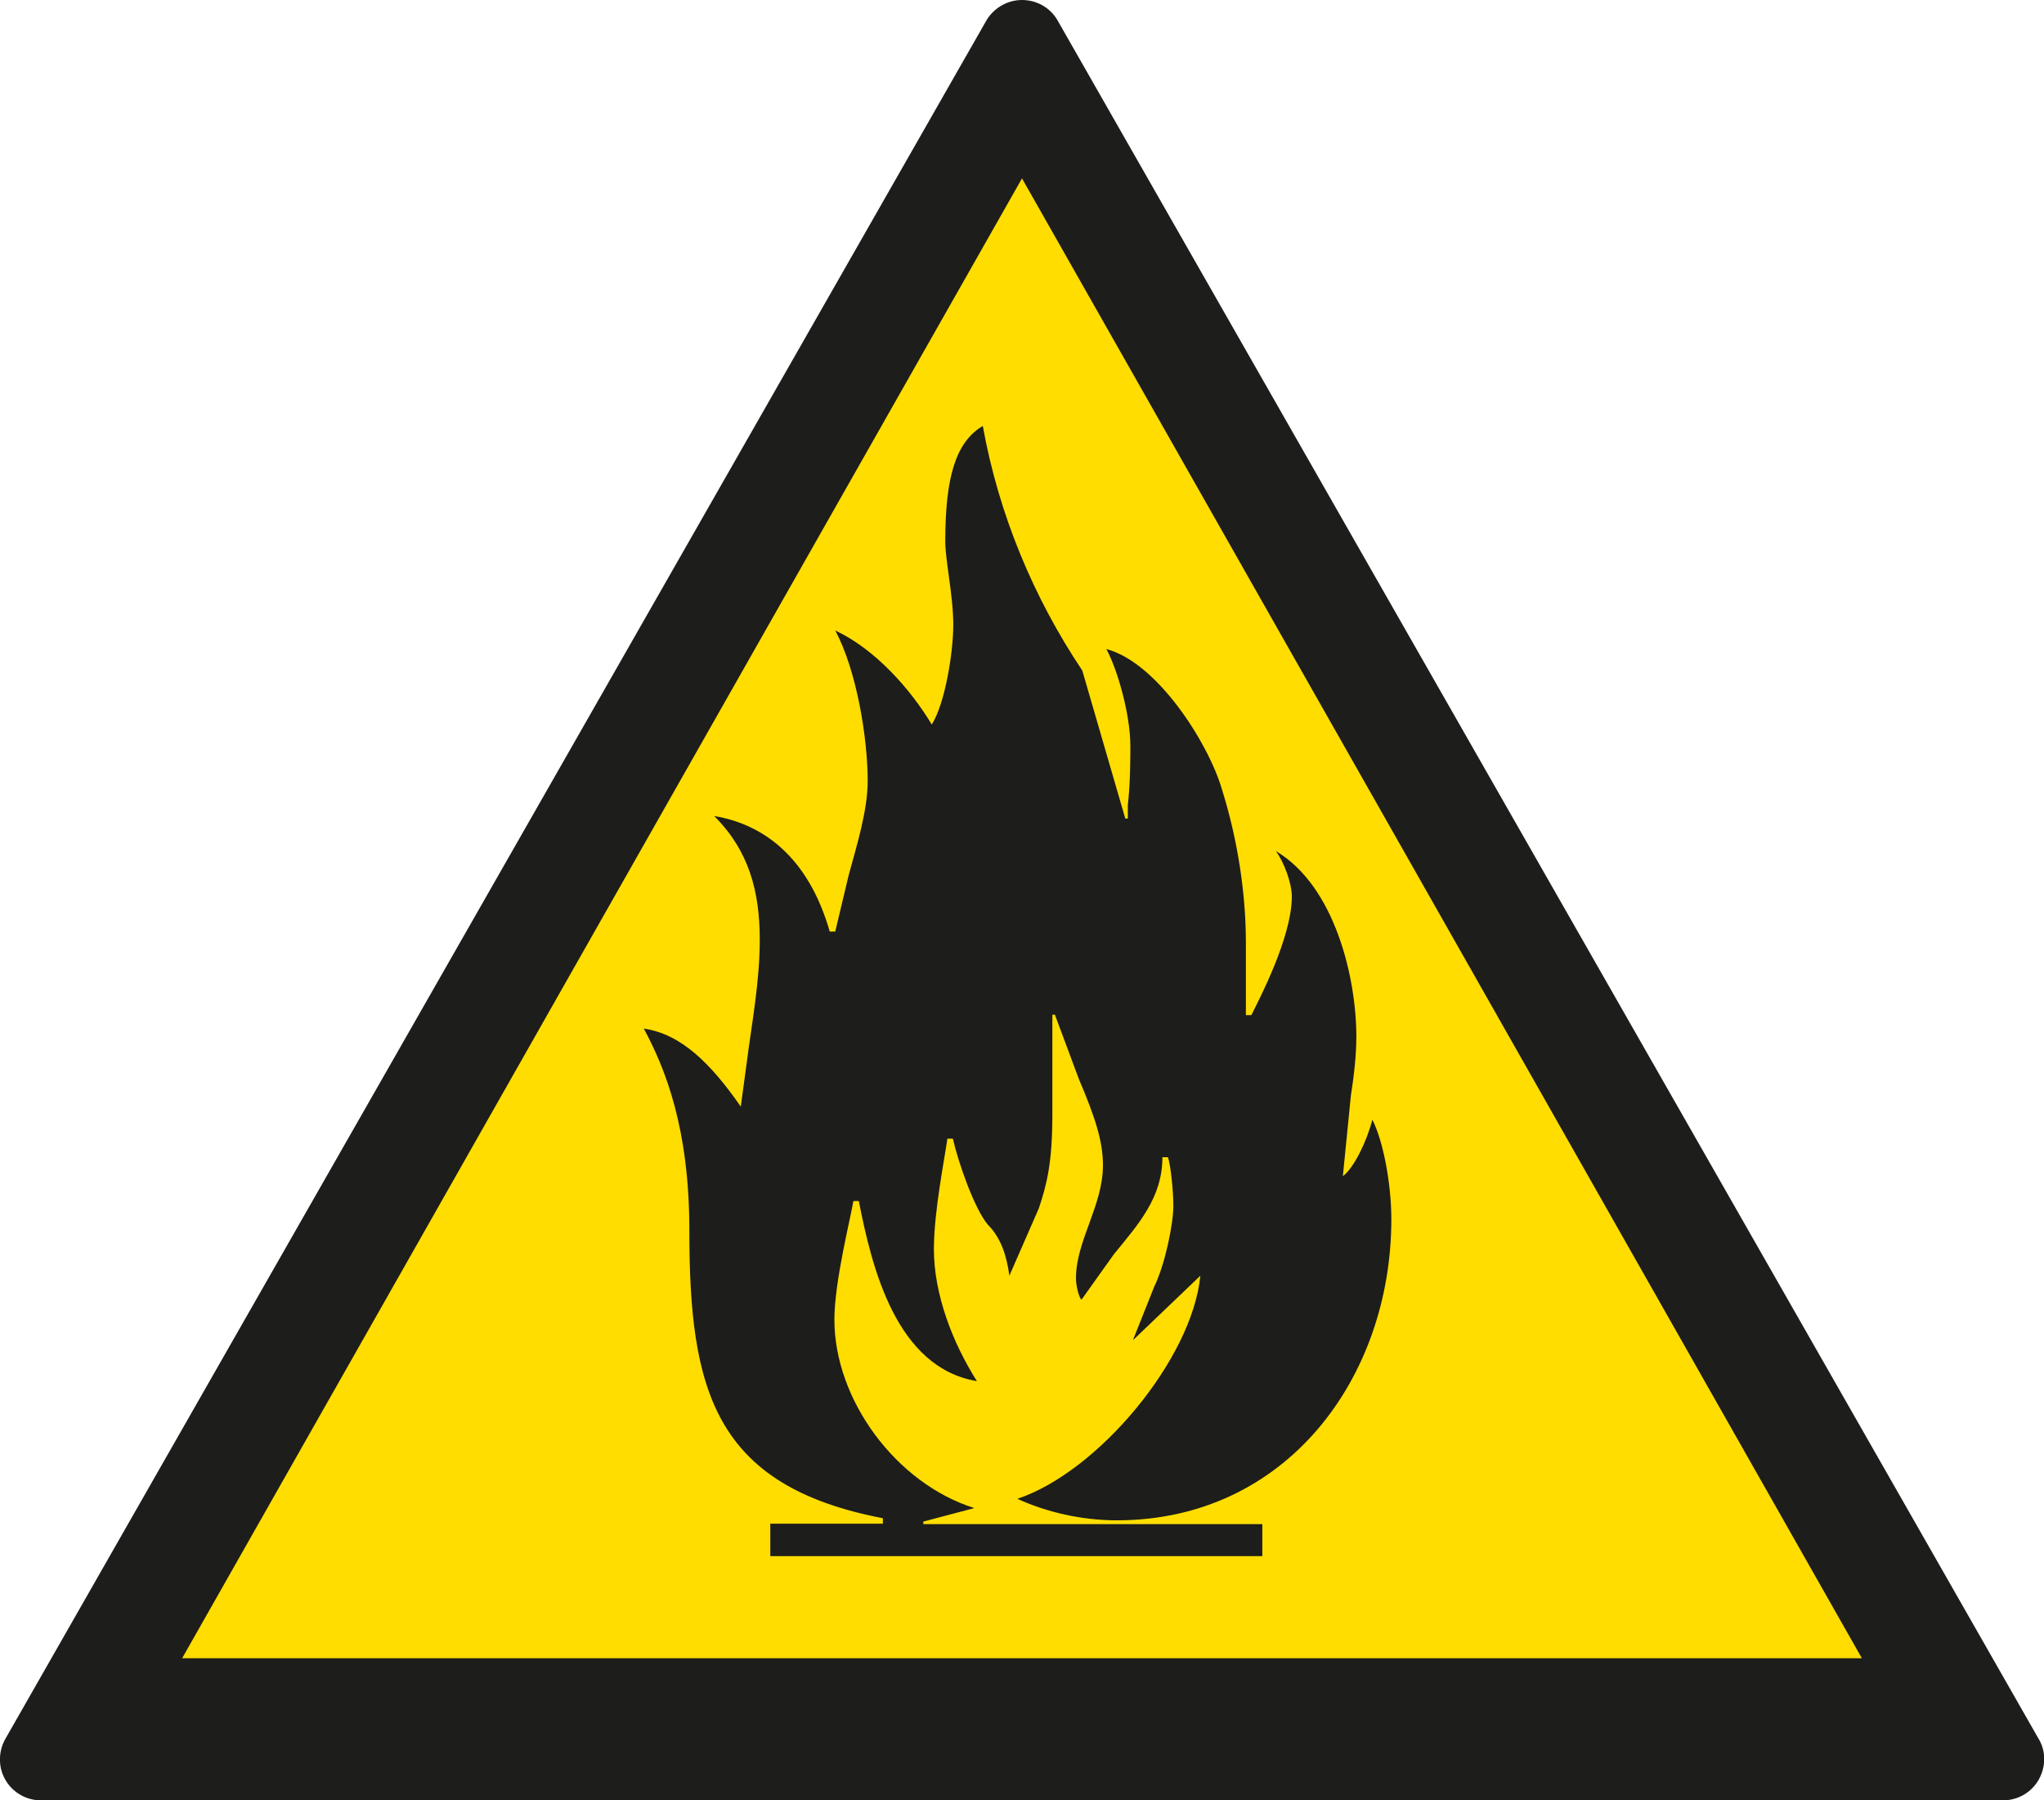<?xml version="1.0" encoding="UTF-8"?><svg id="a" xmlns="http://www.w3.org/2000/svg" viewBox="0 0 48.48 42.69"><defs><style>.b{fill:#fd0;}.c{fill:#1d1d1b;}</style></defs><g><polygon class="b" points="24.24 2.83 45.77 40.75 2.71 40.75 24.24 2.83"/><path class="c" d="M24.24,0c-.34,0-.65,.18-.83,.46L.14,41.21c-.18,.3-.19,.68-.02,.98,.17,.31,.5,.5,.85,.5H47.51c.35,0,.68-.19,.85-.5,.17-.31,.17-.68-.02-.98L25.07,.46c-.18-.29-.49-.46-.83-.46Zm0,4.23l19.92,35.09H4.32L24.24,4.23Z"/></g><g><path class="c" d="M18.26,36.13h2.68v-.13c-4.02-.77-4.59-3.06-4.59-6.83,0-2.42-.57-3.83-1.08-4.78,.89,.13,1.59,.83,2.3,1.85l.13-.96c.13-1.02,.32-1.98,.32-3,0-1.15-.26-2.11-1.08-2.93,1.15,.19,2.23,.96,2.74,2.74h.13l.32-1.34c.19-.7,.45-1.53,.45-2.23,0-1.02-.26-2.62-.77-3.57,.96,.45,1.79,1.4,2.29,2.23,.32-.51,.51-1.72,.51-2.36,0-.7-.19-1.53-.19-1.98,0-1.53,.25-2.36,.89-2.74,.38,2.11,1.21,4.08,2.36,5.8l1.02,3.51h.06v-.32c.06-.51,.06-1.15,.06-1.4,0-.77-.32-1.85-.57-2.3,1.21,.32,2.42,2.23,2.74,3.32,.38,1.21,.57,2.49,.57,3.64v1.72h.13c.19-.38,.96-1.85,.96-2.81,0-.32-.19-.83-.38-1.08,1.4,.83,1.91,3,1.91,4.4,0,.45-.06,.96-.13,1.4l-.19,1.91c.26-.19,.57-.83,.7-1.34,.26,.51,.45,1.53,.45,2.36,0,3.76-2.49,7.14-6.51,7.14-.83,0-1.66-.19-2.36-.51,1.92-.64,4.15-3.32,4.34-5.29l-1.6,1.53,.51-1.28c.25-.51,.45-1.47,.45-1.91,0-.32-.06-.96-.13-1.15h-.13c0,.96-.57,1.59-1.15,2.3l-.77,1.08c-.06-.06-.13-.32-.13-.51,0-.89,.64-1.72,.64-2.68,0-.57-.19-1.15-.57-2.04l-.57-1.53h-.06v2.36c0,1.15-.13,1.66-.32,2.23l-.7,1.6c-.06-.45-.19-.89-.51-1.21-.32-.38-.7-1.47-.83-2.04h-.13c-.06,.45-.32,1.72-.32,2.62,0,1.08,.45,2.23,1.02,3.13-1.91-.32-2.49-2.68-2.8-4.27h-.13c-.06,.38-.45,1.91-.45,2.81,0,1.91,1.47,3.89,3.32,4.47l-1.21,.32v.06h8.04v.76h-11.67v-.76Z"/><path class="c" d="M23.68,15.28l-.06,.06c.06,.64,.13,1.59,.13,2.3,0,.51-.19,1.28-.19,1.91,0,.32,.06,.7,.19,.96,.32-.64,.57-1.79,.57-2.55,0-.51-.38-2.36-.64-2.68Z"/></g></svg>